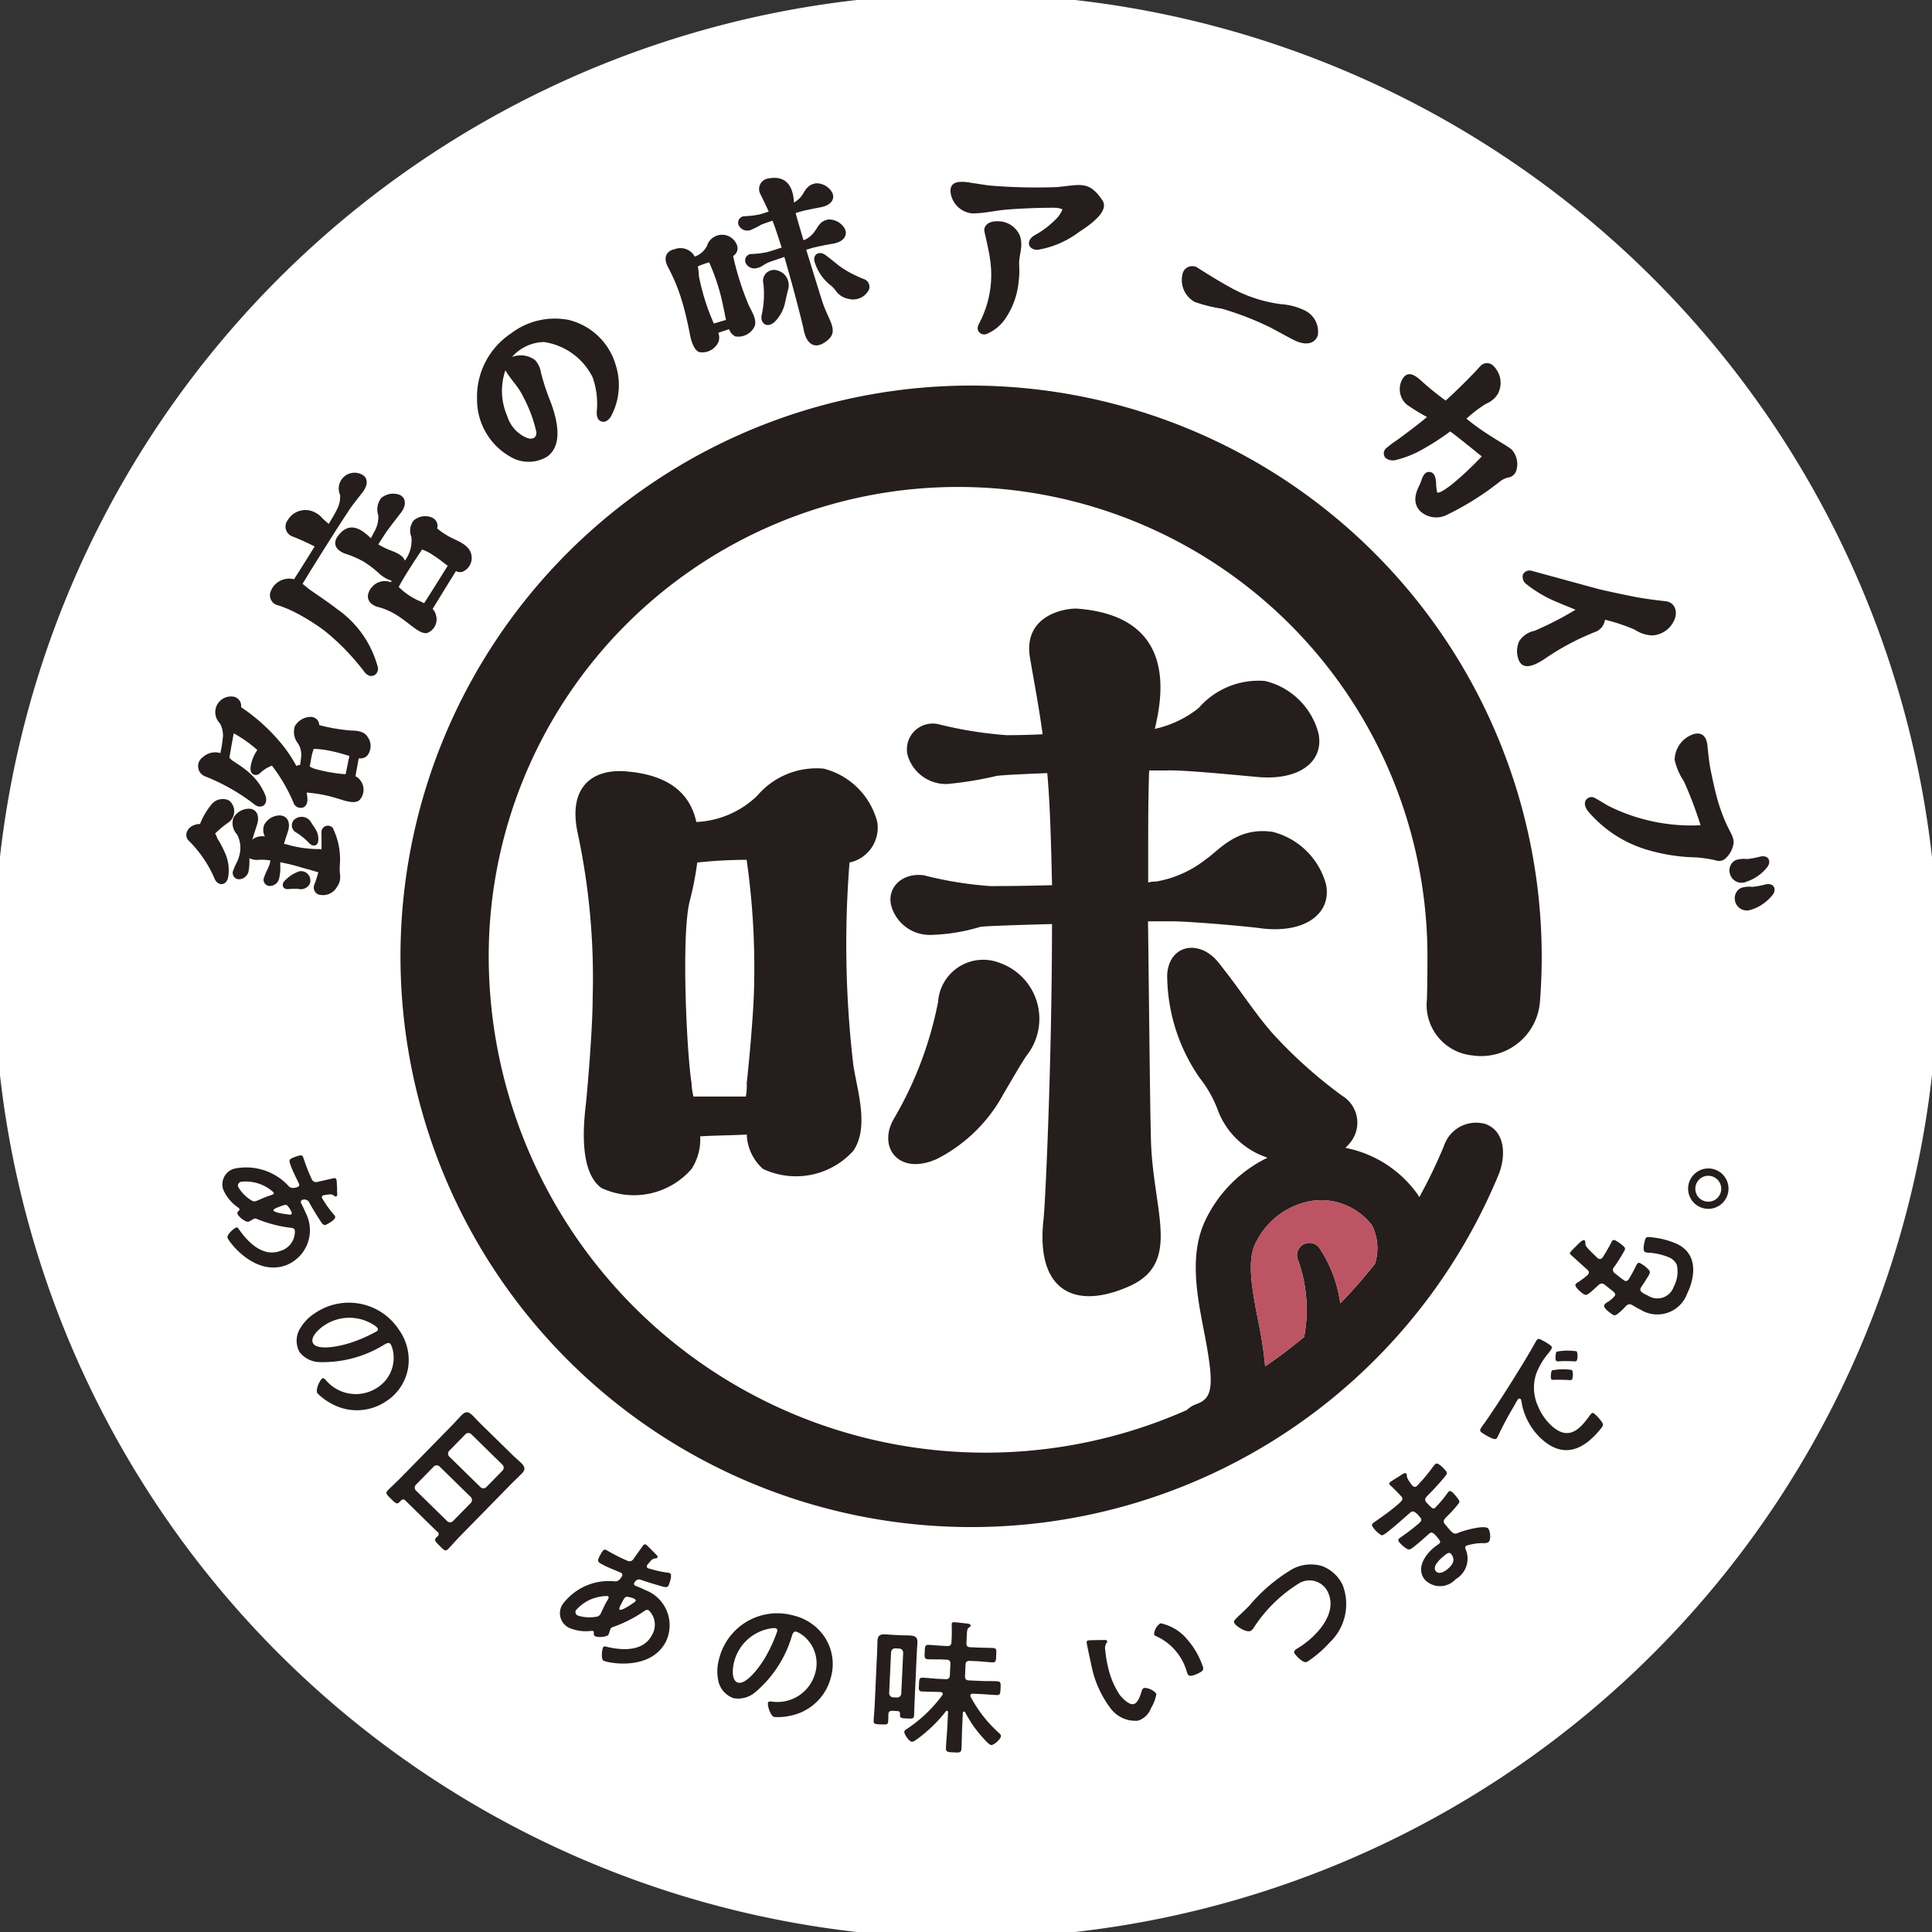 <svg xmlns="http://www.w3.org/2000/svg" xmlns:xlink="http://www.w3.org/1999/xlink" width="90" height="90" viewBox="0 0 90 90">
  <rect x="0" y="0" width="90" height="90" fill="#333333" stroke="none"/>
  <defs>
    <clipPath id="clip-path">
      <rect id="長方形_2" data-name="長方形 2" width="90" height="90" fill="none"/>
    </clipPath>
  </defs>
  <g id="グループ_108" data-name="グループ 108" transform="translate(-0.362 -0.362)">
    <g id="グループ_1" data-name="グループ 1" transform="translate(0.362 0.362)" clip-path="url(#clip-path)">
      <path id="パス_1" data-name="パス 1" d="M90.571,45.286A45.286,45.286,0,1,1,45.286,0,45.286,45.286,0,0,1,90.571,45.286" transform="translate(-0.286 -0.286)" fill="#fff"/>
      <path id="パス_2" data-name="パス 2" d="M71.315,76.517A17.223,17.223,0,0,1,69.276,81.9c-.8,1.347.222,2.694,1.994,1.894a7.258,7.258,0,0,0,3.1-3.031c.4-.673.754-1.3,1.063-1.767A2.761,2.761,0,0,0,74.2,74.665a2.106,2.106,0,0,0-2.88,1.852" transform="translate(-27.623 -29.807)" fill="#251e1c"/>
      <path id="パス_3" data-name="パス 3" d="M86.537,62.335c2.038.21,3.19-.758,2.924-2.063A3.463,3.463,0,0,0,86.98,57.83c-1.683-.253-2.526.884-3.1,1.263a5.127,5.127,0,0,1-2.349,1.052,1.17,1.17,0,0,0-.354.042V58.8c0-1.179,0-2.652.045-3.831h.8c.664-.042,3.234.211,4.164.295,2.038.211,3.191-.716,2.925-2.02A3.393,3.393,0,0,0,86.625,50.8a3.69,3.69,0,0,0-3.1,1.263,5.021,5.021,0,0,1-2.038.968c.31-1.347,1.153-5.22-3.589-5.6-.488-.042-2.614.252-2.215,2.357.177,1.052.4,2.189.577,3.494-.843.042-1.508.042-1.684.042a18.584,18.584,0,0,1-3.146-.505,1.2,1.2,0,0,0-1.462,1.432,1.86,1.86,0,0,0,1.86,1.347,16.564,16.564,0,0,0,2.3-.379c.354-.042,1.241-.085,2.348-.127.133,1.473.178,3.284.222,5.22-1.418.042-2.659.042-2.881.042a17.369,17.369,0,0,1-3.1-.505c-1.019-.126-1.728.589-1.506,1.432a1.86,1.86,0,0,0,1.861,1.347,8.749,8.749,0,0,0,2.3-.379c.443-.042,1.773-.084,3.324-.126,0,6.272-.31,13.134-.4,13.807-.354,3.326,1.507,4.21,4.076,3.031,2.393-1.136.975-3.578.93-6.946-.044-1.642-.088-6.609-.133-10.019h1.153c.708,0,3.279.211,4.21.337" transform="translate(-27.69 -19.077)" fill="#251e1c"/>
      <path id="パス_4" data-name="パス 4" d="M58.916,62.191a3.464,3.464,0,0,0-2.481-2.442,3.628,3.628,0,0,0-3.1,1.263A4.35,4.35,0,0,1,50.5,62.234c-.266-1.221-1.153-2.189-3.279-2.357-1.507-.127-2.7.673-2.26,2.82a32.223,32.223,0,0,1,.709,7.7c0,1.558-.266,4.5-.31,4.925-.133,1.095-.31,3.2.709,3.957a3.558,3.558,0,0,0,4.209-.884,2.526,2.526,0,0,0,.4-1.516c.62-.042,1.374-.042,2.171-.085a2.241,2.241,0,0,0,.753,1.6,3.6,3.6,0,0,0,4.21-.842c.753-1.095.177-2.82,0-4a48.164,48.164,0,0,1-.177-9.43,1.659,1.659,0,0,0,1.284-1.936m-6.07,12.25a2.813,2.813,0,0,1-.045.589H50.365a3.114,3.114,0,0,1-.089-.632c-.222-1.346-.487-6.862-.088-8.461a14.931,14.931,0,0,0,.354-1.81,22.467,22.467,0,0,1,2.3-.126,35.259,35.259,0,0,1,.354,5.515c0,1.6-.31,4.547-.354,4.925" transform="translate(-18.061 -23.943)" fill="#251e1c"/>
      <path id="パス_5" data-name="パス 5" d="M57.941,30.22a26.588,26.588,0,1,0,24.6,36.7c.325-.861.272-1.945-.613-2.294a1.576,1.576,0,0,0-1.95,1,23.428,23.428,0,0,1-1.155,2.4c-.03-.048-.057-.1-.089-.145a5.4,5.4,0,0,0-3.354-2.151,1.979,1.979,0,0,0,.252-.278,1.466,1.466,0,0,0-.4-2.147,21.672,21.672,0,0,1-3.279-2.947c-.842-.969-1.462-1.979-2.437-3.2-.886-1.178-2.349-.926-2.437.505a8.433,8.433,0,0,0,1.507,4.8,5.583,5.583,0,0,1,.886,1.6,3.716,3.716,0,0,0,1.905,1.979c.124.056.248.1.372.149a6.2,6.2,0,0,0-2.9,2.932c-.749,1.59-.38,3.481-.056,5.149.49,2.517.429,3.119-.347,3.393a1.271,1.271,0,0,0-.455.28A23.142,23.142,0,0,1,35.473,56.808a21.865,21.865,0,1,1,43.73,0h0c0,.014,0,1.355-.025,2.022A2.36,2.36,0,0,0,81.3,61.425a2.746,2.746,0,0,0,3.146-2.534c.053-.69.08-1.391.08-2.084A26.619,26.619,0,0,0,57.941,30.22m13.233,40a3.561,3.561,0,0,1,2.144-1.9l.039-.012a2.98,2.98,0,0,1,3.265,1.036,2.38,2.38,0,0,1,.137,1.784,23,23,0,0,1-1.618,1.846,6.081,6.081,0,0,0-.971-2.576.576.576,0,0,0-.98.6,6.819,6.819,0,0,1,.27,3.536q-.874.733-1.817,1.374a18.8,18.8,0,0,0-.327-2.132c-.262-1.345-.533-2.735-.142-3.565" transform="translate(-12.707 -12.259)" fill="#251e1c"/>
      <path id="パス_6" data-name="パス 6" d="M97.174,95.118a3.561,3.561,0,0,1,2.144-1.9l.039-.011a2.98,2.98,0,0,1,3.265,1.035,2.38,2.38,0,0,1,.137,1.784,23.02,23.02,0,0,1-1.618,1.846,6.08,6.08,0,0,0-.971-2.576.576.576,0,0,0-.98.6,6.819,6.819,0,0,1,.27,3.536q-.874.733-1.817,1.374a18.8,18.8,0,0,0-.327-2.132c-.262-1.345-.533-2.735-.142-3.565" transform="translate(-38.708 -37.161)" fill="#bc5463"/>
      <path id="パス_7" data-name="パス 7" d="M16.838,59.051a.644.644,0,0,1-.069,1.056,4.784,4.784,0,0,0-.577.485.915.915,0,0,1,.1.22,5.011,5.011,0,0,1,.42.825,1.975,1.975,0,0,1,.085,1c-.092.417-.489.384-.619.082a5.6,5.6,0,0,0-1.221-1.8c-.224-.225-.088-.642.339-.745a.516.516,0,0,1,.191-.024,3.4,3.4,0,0,1,.572-.956.678.678,0,0,1,.775-.146m3.14-1.6a.389.389,0,0,1,.175-.049,4.028,4.028,0,0,0,.055-.447.986.986,0,0,0-.142-.545.874.874,0,0,1-.162-.8.853.853,0,0,1,.744-.448.393.393,0,0,1,.4.382,8.229,8.229,0,0,0,1.5.254c.272,0,.612.047.754.3a.714.714,0,0,1-.03.879.451.451,0,0,1-.385.112c-.061.325-.121.651-.153.84a.541.541,0,0,1,.239.206.714.714,0,0,1-.03.879c-.156.162-.4.13-.7.054-.246-.076-.614-.19-.833-.238a6.537,6.537,0,0,0-.952-.144c.015.08.028.17.035.237.022.2-.037.418-.222.464a.348.348,0,0,1-.407-.188,7.749,7.749,0,0,0-1.021-1.766,1.656,1.656,0,0,0-.545.339.273.273,0,0,1-.322.071c-.187-.1-.135-.38-.083-.565a1.831,1.831,0,0,1,.269-.575,6.084,6.084,0,0,0-1.1-.777l0,.021c-.036.167-.13.693-.2,1.114a.468.468,0,0,0,.062.068c.125.126.482.292.865.639a2.752,2.752,0,0,1,.758,1.074c.132.444-.236.626-.514.4a9.409,9.409,0,0,0-2.332-1.322.508.508,0,0,1-.066-.889.836.836,0,0,1,.805-.183,5.936,5.936,0,0,0,.124-.815,1.259,1.259,0,0,0-.138-.566A.731.731,0,0,1,17,54.211a.429.429,0,0,1,.4.494,8.782,8.782,0,0,1,1.99,1.837,6.561,6.561,0,0,1,.588.906m1.708,2.912A3.3,3.3,0,0,1,22,62.078a2.572,2.572,0,0,0,.009.406.78.78,0,0,1-.144.6.746.746,0,0,1-.874.343.354.354,0,0,1-.168-.474A5.22,5.22,0,0,0,21,62.394l-.063-.014c-.031-.007-.245-.076-.493-.141s-.522-.159-.835-.228l-.376-.083a.545.545,0,0,0-.007.13,2.216,2.216,0,0,1-.05.623.449.449,0,0,1-.427.354.29.29,0,0,1-.269-.42c.091-.264.205-.435.252-.6l.037-.167a2.253,2.253,0,0,0-.539-.031.826.826,0,0,1-.443-.075,2.7,2.7,0,0,1-.039.626.474.474,0,0,1-.428.354.293.293,0,0,1-.278-.422c.091-.264.216-.434.252-.6a1.333,1.333,0,0,0-.082-1.068.771.771,0,0,1-.169-.77.846.846,0,0,1,.739-.427c.326.007.509.32.356.767-.069.214-.136.418-.183.583a.3.3,0,0,0-.031.091.713.713,0,0,1,.428-.157.422.422,0,0,1,.161.014.646.646,0,0,1-.031-.554.832.832,0,0,1,.729-.43c.337.009.519.322.366.769-.065.194-.129.387-.176.552a2.652,2.652,0,0,1,.269.07,5.375,5.375,0,0,0,1.295.176.554.554,0,0,1,.182.018c.008-.283,0-.6,0-.777a.3.3,0,0,1,.546-.2m-1.614,2.814a3.824,3.824,0,0,0-.495.011c-.254.01-.32-.234-.141-.4a1.664,1.664,0,0,1,.674-.431.436.436,0,0,1,.483.588.471.471,0,0,1-.522.235m.61-3.069c.046.087.132.193.2.318a.831.831,0,0,1,.109.494c-.008.239-.234.32-.421.126a3.007,3.007,0,0,0-.62-.508.369.369,0,0,1-.064-.6.51.51,0,0,1,.792.175M20.6,57.474c.078.039.158.078.218.1a7.526,7.526,0,0,0,1.4.253.1.1,0,0,1,.054,0c.048-.219.109-.544.176-.847-.235-.074-.522-.159-.72-.2a4.508,4.508,0,0,0-.944-.132c-.038.123-.069.214-.083.277-.025.115-.063.336-.1.546" transform="translate(-6.171 -21.763)" fill="#251e1c"/>
      <path id="パス_8" data-name="パス 8" d="M22.816,42.127c.11.085.207.171.318.256s.85.574,1.3.925a4.807,4.807,0,0,1,1.9,2.74c.014.352-.365.527-.622.2a10.935,10.935,0,0,0-1.84-1.912,9.721,9.721,0,0,0-1.5-.928,5.408,5.408,0,0,0-.685-.277.479.479,0,0,1-.35-.658.917.917,0,0,1,1.084-.558c.214-.332.588-.929.961-1.527a11.332,11.332,0,0,0-1.043-.47.487.487,0,0,1-.216-.749.958.958,0,0,1,1.02-.459,1.1,1.1,0,0,1,.595.358c.087.082.213.2.3.268.17-.284.312-.523.381-.669a1.253,1.253,0,0,0,.147-.68.737.737,0,0,1,.981-.968c.313.126.359.486.048.869-.139.177-.447.575-.555.722l-.174.269c-.339.505-1.5,2.337-2.048,3.252m6.012-3.094a.411.411,0,0,1,.257.508,3.33,3.33,0,0,0,.786.495c.31.149.686.316.795.678a.7.7,0,0,1-.411.853.4.4,0,0,1-.293-.037c-.379.607-.865,1.4-1.087,1.763a.592.592,0,0,1,.152.276.681.681,0,0,1-.4.844c-.36.086-.836-.476-1.422-.828a3,3,0,0,0-.927-.395c-.747-.279-.336-.954.037-1.119a.79.79,0,0,1,.613-.024l.04-.063a1.565,1.565,0,0,1-.574-.332,4.783,4.783,0,0,0-.749-.572,4.681,4.681,0,0,0-.867-.369c-.515-.206-.52-.552-.308-.822.563-.754,1.16-.242,1.529.11.054-.1.121-.226.2-.376a1.392,1.392,0,0,0,.147-.68.873.873,0,0,1,.127-.807.854.854,0,0,1,.854-.161c.3.12.359.486.048.869-.139.177-.453.584-.56.731-.062.075-.136.192-.229.335l-.243.377a4.076,4.076,0,0,0,.4.207c.265.121.714.232.834.539l.009.005a1.567,1.567,0,0,0,.3-1.1A.76.76,0,0,1,28,39.172a.818.818,0,0,1,.827-.139M27.3,42.28c.057.05.105.093.153.137a3.026,3.026,0,0,0,.873.537c.059.026.1.055.155.075.2-.3.72-1.136,1.1-1.743-.21-.148-.437-.345-.694-.5a2.048,2.048,0,0,0-.5-.256c-.275.406-.875,1.316-1.09,1.748" transform="translate(-8.724 -14.931)" fill="#251e1c"/>
      <path id="パス_9" data-name="パス 9" d="M43.739,27.24a3.068,3.068,0,0,1-.23,2.376c-.109.176-.269.283-.423.238-.178-.04-.25-.226-.237-.476a3.654,3.654,0,0,0-.194-1.59,3.018,3.018,0,0,0-2.26-1.639,2.026,2.026,0,0,0-1.493.695,1.127,1.127,0,0,1,1.063.136,1.055,1.055,0,0,1,.274.542,9.8,9.8,0,0,0,.445,1.374c.356.935.578,2.049-.13,2.581a1.664,1.664,0,0,1-1.569.1,3.057,3.057,0,0,1-1.712-2.758,3.54,3.54,0,0,1,1.57-3.063,3.365,3.365,0,0,1,2.682-.641,3.023,3.023,0,0,1,2.214,2.128m-5.146.223a2.957,2.957,0,0,0,.092,2.147,1.6,1.6,0,0,0,.932,1.009c.263.083.431-.03.42-.276a6.531,6.531,0,0,0-.618-1.658c-.223-.473-.581-.791-.825-1.222" transform="translate(-15.05 -10.215)" fill="#251e1c"/>
      <path id="パス_10" data-name="パス 10" d="M55.129,17.276a.421.421,0,0,1-.157.559,12.909,12.909,0,0,0,.722,2.28c.126.275.384.655.289.972a.835.835,0,0,1-.911.493.577.577,0,0,1-.289-.337c-.181.065-.355.117-.5.169a.666.666,0,0,1,.017.4.827.827,0,0,1-.908.5c-.29-.115-.4-.638-.449-.914-.021-.106-.171-.84-.284-1.218a8.558,8.558,0,0,0-.72-1.824c-.257-.492-.039-.768.318-.841a.757.757,0,0,1,.928.348,1.024,1.024,0,0,0,.566-.491.737.737,0,0,1,1.374-.1m-1.048,3.708.563-.167a.787.787,0,0,0-.033-.146c-.017-.1-.158-.833-.274-1.222a9.349,9.349,0,0,0-.48-1.316,5.125,5.125,0,0,0-.523.188,4.109,4.109,0,0,1,.049.464,10.23,10.23,0,0,0,.631,2.051.84.84,0,0,0,.066.147m5.056-1.011c.253.816.757,1.312.286,1.752-.508.463-1,.376-1.16-.457-.028-.17-.452-1.859-.9-3.384C57,18,56.7,18.1,56.6,18.142c-.292.142-.257.187-.5.25a.451.451,0,0,1-.527-.2.3.3,0,0,1,.245-.451,4,4,0,0,0,.753-.09c.051-.015.338-.1.662-.208-.15-.468-.29-.9-.428-1.254-.252.086-.454.158-.533.192a3.777,3.777,0,0,1-.5.25.452.452,0,0,1-.527-.2.3.3,0,0,1,.235-.448,4.281,4.281,0,0,0,.763-.093c.041-.012.2-.058.386-.126-.135-.3-.268-.566-.385-.81a.493.493,0,0,1,.342-.725C57.7,14,57.782,15,57.808,15.345a1.182,1.182,0,0,0,.4-.375c.1-.142.218-.466.625-.52a.838.838,0,0,1,.749.424c.156.3-.043.6-.53.691-.221.043-.833.158-.983.214l-.184.054c.075.29.181.648.266.934l.1.338a.26.26,0,0,1,.079-.034,1.211,1.211,0,0,0,.466-.417c.106-.132.218-.466.625-.52a.857.857,0,0,1,.749.424c.156.3-.04.613-.527.7-.224.033-.833.158-1,.207l-.266.079c.257.826.625,2.031.754,2.427m-1.611-.513c-.038.134-.075.312-.118.5a1.79,1.79,0,0,1-.5.95c-.351.316-.684.059-.6-.324a4.524,4.524,0,0,0,.082-1.45.51.51,0,0,1,.531-.648.715.715,0,0,1,.6.969M61.3,19.4a.823.823,0,0,1-.94.435.919.919,0,0,1-.583-.35,1.43,1.43,0,0,0-.32-.328,2.218,2.218,0,0,1-.694-1.063c-.083-.354.237-.516.527-.29.313.229.53.433.793.61a5.34,5.34,0,0,0,.97.492.384.384,0,0,1,.247.495" transform="translate(-20.82 -5.91)" fill="#251e1c"/>
      <path id="パス_11" data-name="パス 11" d="M79.826,16.811a4.4,4.4,0,0,1-1.959.857c-.248.016-.472-.149-.4-.39.042-.158.176-.245.331-.331a4.192,4.192,0,0,0,1.039-.842,1.935,1.935,0,0,0,.181-.32.987.987,0,0,0-.316-.074c-.63-.008-1.552.028-2.23.08-.656.054-1.147.194-1.691.18a1.128,1.128,0,0,1-.982-1.016c-.015-.429.313-.536,1.042-.393.053,0,.645.106.88.121a26.5,26.5,0,0,0,3.012.066c1.13-.1,1.5-.321,2.133.6.235.336,0,.792-1.036,1.463M77,18.426a3.9,3.9,0,0,1-.025.726,3.673,3.673,0,0,1-.6,1.694,2,2,0,0,1-.871.735.318.318,0,0,1-.39-.1c-.068-.1-.071-.219.038-.415a4.836,4.836,0,0,0,.483-3.007c-.019-.2-.177-.9-.252-1.225-.058-.261.162-.514.631-.494a1.105,1.105,0,0,1,1.025.687c.167.567-.079.883-.037,1.4" transform="translate(-29.522 -6.032)" fill="#251e1c"/>
      <path id="パス_12" data-name="パス 12" d="M96.8,24.417c-.078-.034-.877-.473-1.029-.551a14.069,14.069,0,0,0-2.261-.876,6.832,6.832,0,0,1-1.251-.309A1.162,1.162,0,0,1,91.7,21.3a.466.466,0,0,1,.731-.183c.713.449,1.064.659,1.572.937a6.561,6.561,0,0,0,2.268.727,2.959,2.959,0,0,1,1.048.267,1.1,1.1,0,0,1,.662,1.183c-.072.248-.4.6-1.176.189" transform="translate(-36.592 -8.611)" fill="#251e1c"/>
      <path id="パス_13" data-name="パス 13" d="M113.078,33.8a1.167,1.167,0,0,0-.373.148,13.438,13.438,0,0,1-2.586,1.628,1.1,1.1,0,0,1-1.161-.168c-.3-.278-.36-.677-.068-1.237.1-.184.155-.6.419-.617s.347.223.357.54a2.617,2.617,0,0,0,.05.415c.176.092,1.09-.645,2.078-1.68-.178-.138-1.17-.953-1.471-1.163a11.5,11.5,0,0,1-1.3.84,4.733,4.733,0,0,1-1.2.482.572.572,0,0,1-.508-.083.316.316,0,0,1,.053-.478,4.869,4.869,0,0,1,.495-.37c.377-.276.909-.67,1.38-1.062a9.041,9.041,0,0,1-.955-.59.95.95,0,0,1-.18-1.195c.173-.278.428-.316.863.094a13.386,13.386,0,0,0,1.139.924c.324-.281,1.16-1.093,1.613-1.6a.416.416,0,0,1,.635.01,1.093,1.093,0,0,1,.176,1.294,1.145,1.145,0,0,1-.531.439,5.9,5.9,0,0,0-.922.7c.86.721,1.865,1.226,2.106,1.438a1.014,1.014,0,0,1,.225.944.481.481,0,0,1-.329.35" transform="translate(-42.767 -11.568)" fill="#251e1c"/>
      <path id="パス_14" data-name="パス 14" d="M123.843,47.511a1.533,1.533,0,0,1-.842-.266,8.623,8.623,0,0,0-1.391-.464.693.693,0,0,1-.454.568,11.806,11.806,0,0,0-2.408,1.293c-.488.307-.917.458-1.129.075a1.113,1.113,0,0,1,0-.941,1.1,1.1,0,0,1,.711-.478,15.365,15.365,0,0,0,1.909-.982c-.3-.126-.724-.295-1.045-.435a5.9,5.9,0,0,1-1.23-.747.42.42,0,0,1-.172-.466.35.35,0,0,1,.423-.161c.058.016,2.672.731,3.088.843.565.139,1.649.357,1.8.385.4.069.789.125,1.36.188.394.051.6.51.322.981a1.183,1.183,0,0,1-.945.607" transform="translate(-46.845 -17.912)" fill="#251e1c"/>
      <path id="パス_15" data-name="パス 15" d="M129.3,62.887a.456.456,0,0,1-.473.081,6.27,6.27,0,0,0-.9-.132,8.664,8.664,0,0,1-2.252-.347,5.742,5.742,0,0,1-2.8-1.829c-.136-.2-.171-.38-.057-.522a.31.31,0,0,1,.4-.066c.156.078.282.163.6.351a8.63,8.63,0,0,0,4.32.915,18.527,18.527,0,0,0-.776-2.046,3,3,0,0,1-.431-.993,1.282,1.282,0,0,1,.866-1.2c.266-.085.559-.032.646.418.024.126.066.737.153,1.188.063.325.173.836.258,1.168a8.409,8.409,0,0,0,.5,1.437c.15.33.356.605.321.873a1.184,1.184,0,0,1-.375.7m.941,1.1a.563.563,0,0,1-.744-.421.532.532,0,0,1,.276-.6,1.229,1.229,0,0,1,.534-.049,4.121,4.121,0,0,0,.495-.085c.277-.086.417-.037.491.068s.065.281-.1.454a2.036,2.036,0,0,1-.955.63m-.493.878a.534.534,0,0,1,.276-.6,1.238,1.238,0,0,1,.534-.049,4.02,4.02,0,0,0,.494-.085c.277-.086.417-.037.492.068s.065.281-.1.453a2.035,2.035,0,0,1-.955.63.563.563,0,0,1-.745-.421" transform="translate(-48.919 -22.895)" fill="#251e1c"/>
      <path id="パス_16" data-name="パス 16" d="M22.964,91.2c.013.19.031.3-.032.322-.039.014-.078-.014-.106-.033-.082-.064-.12-.071-.287-.053-.04.008-.186.025-.211.035a.1.1,0,0,0-.062.124.462.462,0,0,0,.054.088,5.307,5.307,0,0,0,.486.673.32.32,0,0,1,.072.1c.056.152-.408.382-.434.391-.121.045-.2-.1-.293-.245-.149-.227-.37-.593-.5-.833a.256.256,0,0,0-.318-.077.1.1,0,0,0-.045.132c0,.013.018.03.025.049.06.122.138.274.184.4a1.75,1.75,0,0,1-.9,2.454c-1.443.533-2.653-1.064-2.73-1.274-.052-.139.28-.435.4-.48.07-.025.1.042.147.105.424.6,1.108,1.281,1.909.985A.932.932,0,0,0,21,93.093c-.035-.1-.132-.1-.222-.113a6.082,6.082,0,0,1-1.528-.4.176.176,0,0,0-.15-.017c-.019.007-.192.107-.222.125l-.031.011c-.121.045-.464-.219-.515-.359a.121.121,0,0,1,.049-.141c.027-.024.054-.049.037-.094a.165.165,0,0,0-.051-.06,1.945,1.945,0,0,1-.69-.814.756.756,0,0,1,.5-1,2.685,2.685,0,0,1,2.527.8c.033.031.119.165.424.053a.107.107,0,0,0,.068-.148c-.01-.025-.055-.11-.065-.135-.106-.228-.224-.452-.311-.687-.1-.28-.117-.318.181-.428.318-.117.351-.086.394.028s.073.218.115.333c.08.216.166.43.265.639a.26.26,0,0,0,.12.15.265.265,0,0,0,.2,0c.234-.05.466-.107.706-.159a.1.1,0,0,1,.139.064c.016.045.027.387.034.464m-4.48-.361a.176.176,0,0,0-.125.248,1.791,1.791,0,0,0,.638.632.246.246,0,0,0,.225,0c.057-.021.318-.139.514-.211.063-.024.129-.041.187-.062s.1-.053.08-.116a1.92,1.92,0,0,0-1.518-.494m2.155,1.1c-.071-.054-.2,0-.335.051l-.076.028c-.1.037-.252.1-.231.157.04.108.584.174.7.188a.288.288,0,0,0,.116,0c.045-.016.04-.066.027-.1a.971.971,0,0,0-.205-.321" transform="translate(-7.267 -35.789)" fill="#251e1c"/>
      <path id="パス_17" data-name="パス 17" d="M28.531,104.1a2.29,2.29,0,0,1-1.025,1.481,2.434,2.434,0,0,1-2.554.083,2.616,2.616,0,0,1-.629-.472c-.1-.148.105-.609.23-.691.057-.037.124.041.172.091a1.821,1.821,0,0,0,2.34.371,1.644,1.644,0,0,0,.768-1.79,1.164,1.164,0,0,0-.089-.249c-.085-.13-.21-.05-.31.007a5.432,5.432,0,0,1-3.018.812,1.216,1.216,0,0,1-.924-.466,1.093,1.093,0,0,1,.039-1.123,2.119,2.119,0,0,1,.693-.7,2.79,2.79,0,0,1,3.916.81,2.408,2.408,0,0,1,.392,1.837m-1.6-2.1a2.1,2.1,0,0,0-2.3.039c-.21.137-.691.553-.5.843s1.039.182,1.721-.035a6.89,6.89,0,0,0,1.226-.537.106.106,0,0,0,.043-.157.765.765,0,0,0-.188-.153" transform="translate(-9.537 -40.291)" fill="#251e1c"/>
      <path id="パス_18" data-name="パス 18" d="M32.654,115l-1.476-1.446a.135.135,0,0,0-.22,0l-.047.048c-.133.136-.181.088-.409-.135-.208-.2-.276-.27-.148-.4.2-.2.412-.392.607-.591l2.384-2.434c.152-.155.289-.315.441-.47.19-.193.324-.176.513.009.14.138.271.285.416.427l1.414,1.384c.14.138.29.265.431.4.184.18.219.309.024.507-.152.155-.313.3-.464.455l-2.375,2.424c-.2.2-.379.416-.577.619-.133.135-.187.074-.4-.139s-.276-.271-.148-.4a.177.177,0,0,1,.048-.039.142.142,0,0,0-.007-.225m-1-2.183a.194.194,0,0,0,0,.268l1.457,1.427a.194.194,0,0,0,.268,0l.834-.851a.2.2,0,0,0,0-.269l-1.457-1.426a.194.194,0,0,0-.268,0Zm3.009.112a.194.194,0,0,0,.268,0l.758-.774a.194.194,0,0,0,0-.268l-1.457-1.427a.194.194,0,0,0-.268,0l-.758.774a.194.194,0,0,0,0,.268Z" transform="translate(-12.286 -43.645)" fill="#251e1c"/>
      <path id="パス_19" data-name="パス 19" d="M48.034,119.974c.136.134.222.2.19.263-.019.036-.068.041-.1.046-.1.007-.138.027-.25.151-.025.033-.122.142-.135.166a.1.1,0,0,0,.036.135.527.527,0,0,0,.1.03,5.294,5.294,0,0,0,.81.179.329.329,0,0,1,.118.025c.143.077-.052.556-.065.58-.06.114-.217.061-.382.011-.261-.071-.67-.2-.929-.289-.15-.049-.254.087-.289.153a.1.1,0,0,0,.054.129c.012.007.033.01.051.02.126.052.285.114.4.178a1.751,1.751,0,0,1,.959,2.433c-.725,1.356-2.691.967-2.888.862-.131-.07-.08-.511-.019-.625.035-.066.1-.036.179-.019.717.168,1.679.221,2.081-.532a.932.932,0,0,0-.141-1.174c-.09-.048-.167.01-.242.063a6.1,6.1,0,0,1-1.41.714.177.177,0,0,0-.124.088c-.009.018-.072.207-.082.24l-.016.03c-.061.113-.492.144-.624.074a.122.122,0,0,1-.057-.138c0-.036.008-.073-.034-.1a.166.166,0,0,0-.078-.011,1.941,1.941,0,0,1-1.057-.15.756.756,0,0,1-.292-1.078,2.684,2.684,0,0,1,2.42-1.081c.046,0,.2.045.353-.242a.107.107,0,0,0-.048-.156c-.024-.013-.114-.045-.138-.059-.231-.1-.468-.188-.689-.306-.263-.141-.3-.159-.149-.441.16-.3.205-.3.313-.24s.2.114.308.171c.2.109.409.211.622.3a.261.261,0,0,0,.19.033.267.267,0,0,0,.146-.13c.141-.193.277-.389.422-.589a.1.1,0,0,1,.147-.045c.042.022.277.271.333.324m-3.588,2.707a.175.175,0,0,0,.071.269,1.8,1.8,0,0,0,.9.048.247.247,0,0,0,.171-.147c.028-.054.145-.315.243-.5.032-.06.07-.117.1-.17s.042-.107-.018-.139a1.921,1.921,0,0,0-1.463.639m2.344-.607c-.088.007-.146.129-.216.261l-.038.072c-.051.1-.122.242-.068.271.1.054.552-.258.652-.328a.3.3,0,0,0,.087-.076c.022-.042-.013-.076-.049-.1a.97.97,0,0,0-.367-.1" transform="translate(-17.596 -47.684)" fill="#251e1c"/>
      <path id="パス_20" data-name="パス 20" d="M60.879,126.154a2.29,2.29,0,0,1,.219,1.788,2.434,2.434,0,0,1-1.852,1.761,2.615,2.615,0,0,1-.784.066c-.17-.047-.327-.525-.287-.669.018-.066.12-.052.188-.047a1.824,1.824,0,0,0,1.995-1.279,1.644,1.644,0,0,0-.618-1.848,1.147,1.147,0,0,0-.232-.127c-.15-.041-.19.1-.227.212a5.432,5.432,0,0,1-1.714,2.614,1.212,1.212,0,0,1-1,.266,1.092,1.092,0,0,1-.719-.864,2.132,2.132,0,0,1,.052-.984,2.792,2.792,0,0,1,3.465-2,2.409,2.409,0,0,1,1.515,1.11m-2.594-.507a2.1,2.1,0,0,0-1.692,1.559c-.066.242-.149.873.185.964s.9-.555,1.263-1.171a6.864,6.864,0,0,0,.559-1.217.106.106,0,0,0-.072-.146.746.746,0,0,0-.242.011" transform="translate(-22.397 -49.785)" fill="#251e1c"/>
      <path id="パス_21" data-name="パス 21" d="M68.749,129.755c-.122-.005-.178.039-.191.168,0,.108,0,.21-.008.318-.007.162-.068.159-.345.147s-.339-.016-.331-.178c.01-.223.034-.446.045-.669l.117-2.531c.008-.176.01-.352.017-.528.011-.237.136-.3.359-.288.121.005.243.018.371.024l.427.02c.121.005.243,0,.365.01.223.01.349.077.338.321-.008.176-.023.351-.031.527l-.1,2.192c-.01.223-.014.453-.025.677-.007.162-.082.159-.325.148-.27-.013-.338-.016-.331-.178l0-.04c0-.088-.035-.124-.116-.127Zm.5-2.7a.19.19,0,0,0-.181-.2l-.183-.008a.189.189,0,0,0-.2.181l-.088,1.9a.194.194,0,0,0,.181.2l.183.008a.193.193,0,0,0,.2-.181Zm2.823,2.734c-.027,0-.042.032-.044.059l-.028.615c-.016.345-.019.691-.034,1.036-.01.21-.084.207-.368.193s-.365-.017-.356-.22c.016-.345.053-.7.069-1.041l.028-.609c-.005-.034-.01-.068-.051-.07a.068.068,0,0,0-.048.025,6.709,6.709,0,0,1-1.4,1.339.334.334,0,0,1-.18.08c-.129-.006-.364-.336-.358-.464,0-.068.1-.118.163-.162a6.475,6.475,0,0,0,1.6-1.533.12.12,0,0,0,.03-.066c0-.068-.057-.084-.11-.094l-.1,0c-.251-.012-.5-.01-.752-.022-.169-.008-.159-.089-.148-.326s.008-.325.178-.317c.251.011.5.043.75.055l.312.014c.135.006.192-.052.2-.181l.024-.528c.007-.135-.052-.193-.181-.2l-.162-.007c-.237-.011-.467,0-.7-.012-.176-.008-.164-.109-.153-.353.01-.216.008-.325.184-.317.23.011.466.035.7.047l.162.007c.135.006.192-.045.2-.181l.013-.271c.008-.169,0-.332,0-.5,0-.026,0-.048,0-.074,0-.082.065-.085.133-.082.121.005.438.047.573.06.061.01.176.015.172.1,0,.04-.036.059-.085.091-.07.044-.082.152-.091.342l-.018.379c-.007.135.053.185.181.192l.352.016c.23.011.467.008.7.019.183.008.165.109.154.339s0,.339-.178.331c-.237-.011-.473-.042-.7-.053l-.351-.016c-.135-.006-.192.046-.2.181l-.024.528c-.006.129.045.192.181.2l.575.027c.251.011.5,0,.752.015.162.007.158.1.147.332s-.014.318-.177.31c-.251-.012-.5-.036-.751-.048l-.359-.016c-.054,0-.116.015-.12.089a.109.109,0,0,0,.018.062,6.087,6.087,0,0,0,1.313,1.675c.045.042.1.086.094.153-.007.142-.331.418-.446.413-.088,0-.269-.2-.333-.273a5.609,5.609,0,0,1-.885-1.248.049.049,0,0,0-.046-.029" transform="translate(-27.176 -50.059)" fill="#251e1c"/>
      <path id="パス_22" data-name="パス 22" d="M85.094,126.484c.056,0,.152-.009.167.057.01.04-.013.059-.045.1a.5.5,0,0,0-.042.345,4.963,4.963,0,0,0,.116.711,3.861,3.861,0,0,0,.543,1.325c.123.165.434.5.665.446.185-.045.306-.38.35-.545.024-.075.053-.187.138-.207a.753.753,0,0,1,.568.274,1.9,1.9,0,0,1-.25.667.974.974,0,0,1-.6.585,1.436,1.436,0,0,1-1.29-.58,4.891,4.891,0,0,1-.9-2.054c-.025-.105-.208-.946-.209-1.008a.084.084,0,0,1,.075-.095c.085-.02.6-.013.719-.02m2.648-.78a2.2,2.2,0,0,1,1.261.775,3.694,3.694,0,0,1,.719,1.276c.03.125-.028.174-.132.234a1.419,1.419,0,0,1-.354.149c-.211.051-.226-.043-.278-.2A2.6,2.6,0,0,0,87.53,126.3a.111.111,0,0,1-.083-.084.653.653,0,0,1,.295-.51" transform="translate(-33.684 -50.087)" fill="#251e1c"/>
      <path id="パス_23" data-name="パス 23" d="M96.408,123.063a7.84,7.84,0,0,1,1.964-1.668,1.822,1.822,0,0,1,1.415-.149,1.756,1.756,0,0,1,.942.864,2.464,2.464,0,0,1-.6,2.694,5.429,5.429,0,0,1-1.033.89c-.1.051-.176.011-.267-.05a1.45,1.45,0,0,1-.341-.338c-.054-.109.068-.185.144-.23.816-.487,1.921-1.6,1.406-2.639a.944.944,0,0,0-1.346-.384,6.721,6.721,0,0,0-2.113,2.083.392.392,0,0,1-.134.127c-.188.094-.678-.208-.762-.379-.039-.078.022-.139.237-.344.119-.112.28-.26.49-.477" transform="translate(-38.189 -48.289)" fill="#251e1c"/>
      <path id="パス_24" data-name="パス 24" d="M107.641,113.94c.15-.095.232-.144.278-.086.082.1-.08.083.254.518.06.074.14.139.234.063.021-.017.2-.215.234-.25a6.891,6.891,0,0,0,.475-.586,1.708,1.708,0,0,1,.166-.2c.115-.094.409.235.481.325.085.105.047.154-.036.257-.227.28-.514.591-.768.849-.1.106-.228.2-.109.35a2.24,2.24,0,0,0,.252.257c.036.023.089.067.152.016a5.666,5.666,0,0,0,.571-.672.421.421,0,0,1,.083-.1c.073-.06.183.043.345.243.141.173.178.23.1.328a5.888,5.888,0,0,1-.47.529c-.182.183-.288.269-.168.416.444.547.431.489.717.379.22-.083,1.155-.351,1.308-.162.094.115.138.525.011.627a.371.371,0,0,1-.231.048,2.528,2.528,0,0,0-.808.123c-.084.068-.031.156-.011.2a1.105,1.105,0,0,1-.479,1.357.981.981,0,0,1-1.433.028c-.431-.532.006-1.165.443-1.519.063-.051.193-.139.224-.164.089-.072.013-.167-.03-.22-.136-.168-.284-.371-.415-.264-.11.089-.388.35-.615.533s-.312.261-.431.2a1.406,1.406,0,0,1-.367-.313c-.051-.063-.074-.123,0-.183s.379-.264.579-.426l.237-.192c.2-.158.256-.234.162-.349-.123-.153-.3-.364-.441-.254-.184.15-.583.517-.868.748l-.158.128c-.142.115-.278.217-.344.2a1.2,1.2,0,0,1-.369-.337c-.06-.074-.114-.152-.025-.224.11-.09.586-.406.844-.615.463-.375.6-.472.488-.614-.068-.084-.386-.411-.474-.488a.562.562,0,0,1-.079-.075c-.043-.053-.019-.089.028-.127.079-.064.356-.228.459-.294m1.659,4.446c.145.179.408.019.544-.092.242-.2.392-.431.162-.715-.081-.1-.208,0-.328.1-.163.132-.561.481-.377.707" transform="translate(-42.411 -45.205)" fill="#251e1c"/>
      <path id="パス_25" data-name="パス 25" d="M114.854,107.721c.566-.813,1.1-1.651,1.621-2.493.272-.441.539-.887.79-1.336a.384.384,0,0,1,.05-.074c.063-.08.141-.036.213,0a3.131,3.131,0,0,1,.426.26c.117.092.018.2-.078.327a3.339,3.339,0,0,0-.587.97,2.058,2.058,0,0,0,.076,1.529,2.527,2.527,0,0,0,.732,1c.616.488,1.076.213,1.5-.328.072-.091.159-.211.205-.27.063-.08.1-.118.187-.051a1.943,1.943,0,0,1,.373.424c.05.1.027.152-.044.242-.715.9-1.616,1.451-2.651.63a3.007,3.007,0,0,1-1.061-1.792c-.017-.109-.029-.17-.056-.191a.087.087,0,0,0-.127.029c-.03.037-.181.315-.217.373a15.212,15.212,0,0,0-.712,1.345.552.552,0,0,1-.053.088c-.059.074-.2.008-.268-.022a3.072,3.072,0,0,1-.429-.245c-.138-.109-.063-.171.106-.417m4.088-2.5c.08.063.055.389.009.447-.03.037-.08.024-.123.024-.238-.016-.479-.017-.715-.014a.176.176,0,0,1-.112-.011c-.063-.051-.028-.368.018-.426a2.627,2.627,0,0,1,.923-.021m.217-.874c.074.059.059.384.008.447-.03.037-.089.025-.132.025a5.726,5.726,0,0,0-.714,0,.163.163,0,0,1-.1-.018c-.064-.051-.038-.367.012-.431a2.763,2.763,0,0,1,.924-.02" transform="translate(-45.719 -41.4)" fill="#251e1c"/>
      <path id="パス_26" data-name="パス 26" d="M122.273,96.064c.03.015.037.048.04.087,0,.106-.013.152.166.343.12.126.249.248.372.367a.247.247,0,0,0,.077.06c.1.05.167-.018.22-.1.124-.2.243-.4.348-.6.056-.117.094-.211.216-.152a1.99,1.99,0,0,1,.365.258c.074.066.11.113.069.2a8.7,8.7,0,0,1-.491.786.2.2,0,0,0-.039.049.19.19,0,0,0,.068.235c.065.054.408.324.456.348.128.061.2-.063.243-.146.106-.175.2-.355.289-.537.08-.165.131-.163.192-.133a1.469,1.469,0,0,1,.371.276c.077.075.109.135.059.238-.068.14-.249.407-.338.544a.892.892,0,0,0-.059.092c-.079.165.074.239.336.365a.805.805,0,0,0,1.2-.42,1.444,1.444,0,0,0,.139-1.023.683.683,0,0,0-.369-.344,2.923,2.923,0,0,0-.985-.218.37.37,0,0,1-.122-.029c-.147-.071-.008-.56.024-.627.047-.1.153-.069.311-.054a3.739,3.739,0,0,1,1.165.312c.946.456.856,1.488.465,2.3a1.482,1.482,0,0,1-2.164.763c-.153-.074-.373-.21-.434-.239-.134-.065-.221.021-.331.141a2.3,2.3,0,0,1-.32.29c-.069.049-.123.083-.2.045-.037-.018-.49-.311-.416-.463a.387.387,0,0,1,.134-.124,1.212,1.212,0,0,0,.359-.307c.05-.1-.027-.164-.186-.286-.062-.045-.129-.107-.212-.169a1.3,1.3,0,0,0-.123-.09c-.134-.064-.223.028-.3.1-.371.348-.484.443-.594.391s-.478-.351-.417-.478a.374.374,0,0,1,.135-.108,4.286,4.286,0,0,0,.414-.312.217.217,0,0,0,.057-.071c.047-.1-.021-.161-.079-.212-.181-.155-.549-.5-.7-.631-.058-.051-.107-.09-.078-.15a2.554,2.554,0,0,1,.244-.259c.087-.085.322-.356.42-.309" transform="translate(-48.463 -38.287)" fill="#251e1c"/>
      <path id="パス_27" data-name="パス 27" d="M131.886,90.647a.941.941,0,1,1-1.146.678.944.944,0,0,1,1.146-.678m-.385,1.5a.6.6,0,0,0,.3-1.168.6.6,0,0,0-.734.434.6.6,0,0,0,.434.734" transform="translate(-52.072 -36.187)" fill="#251e1c"/>
    </g>
  </g>
</svg>
